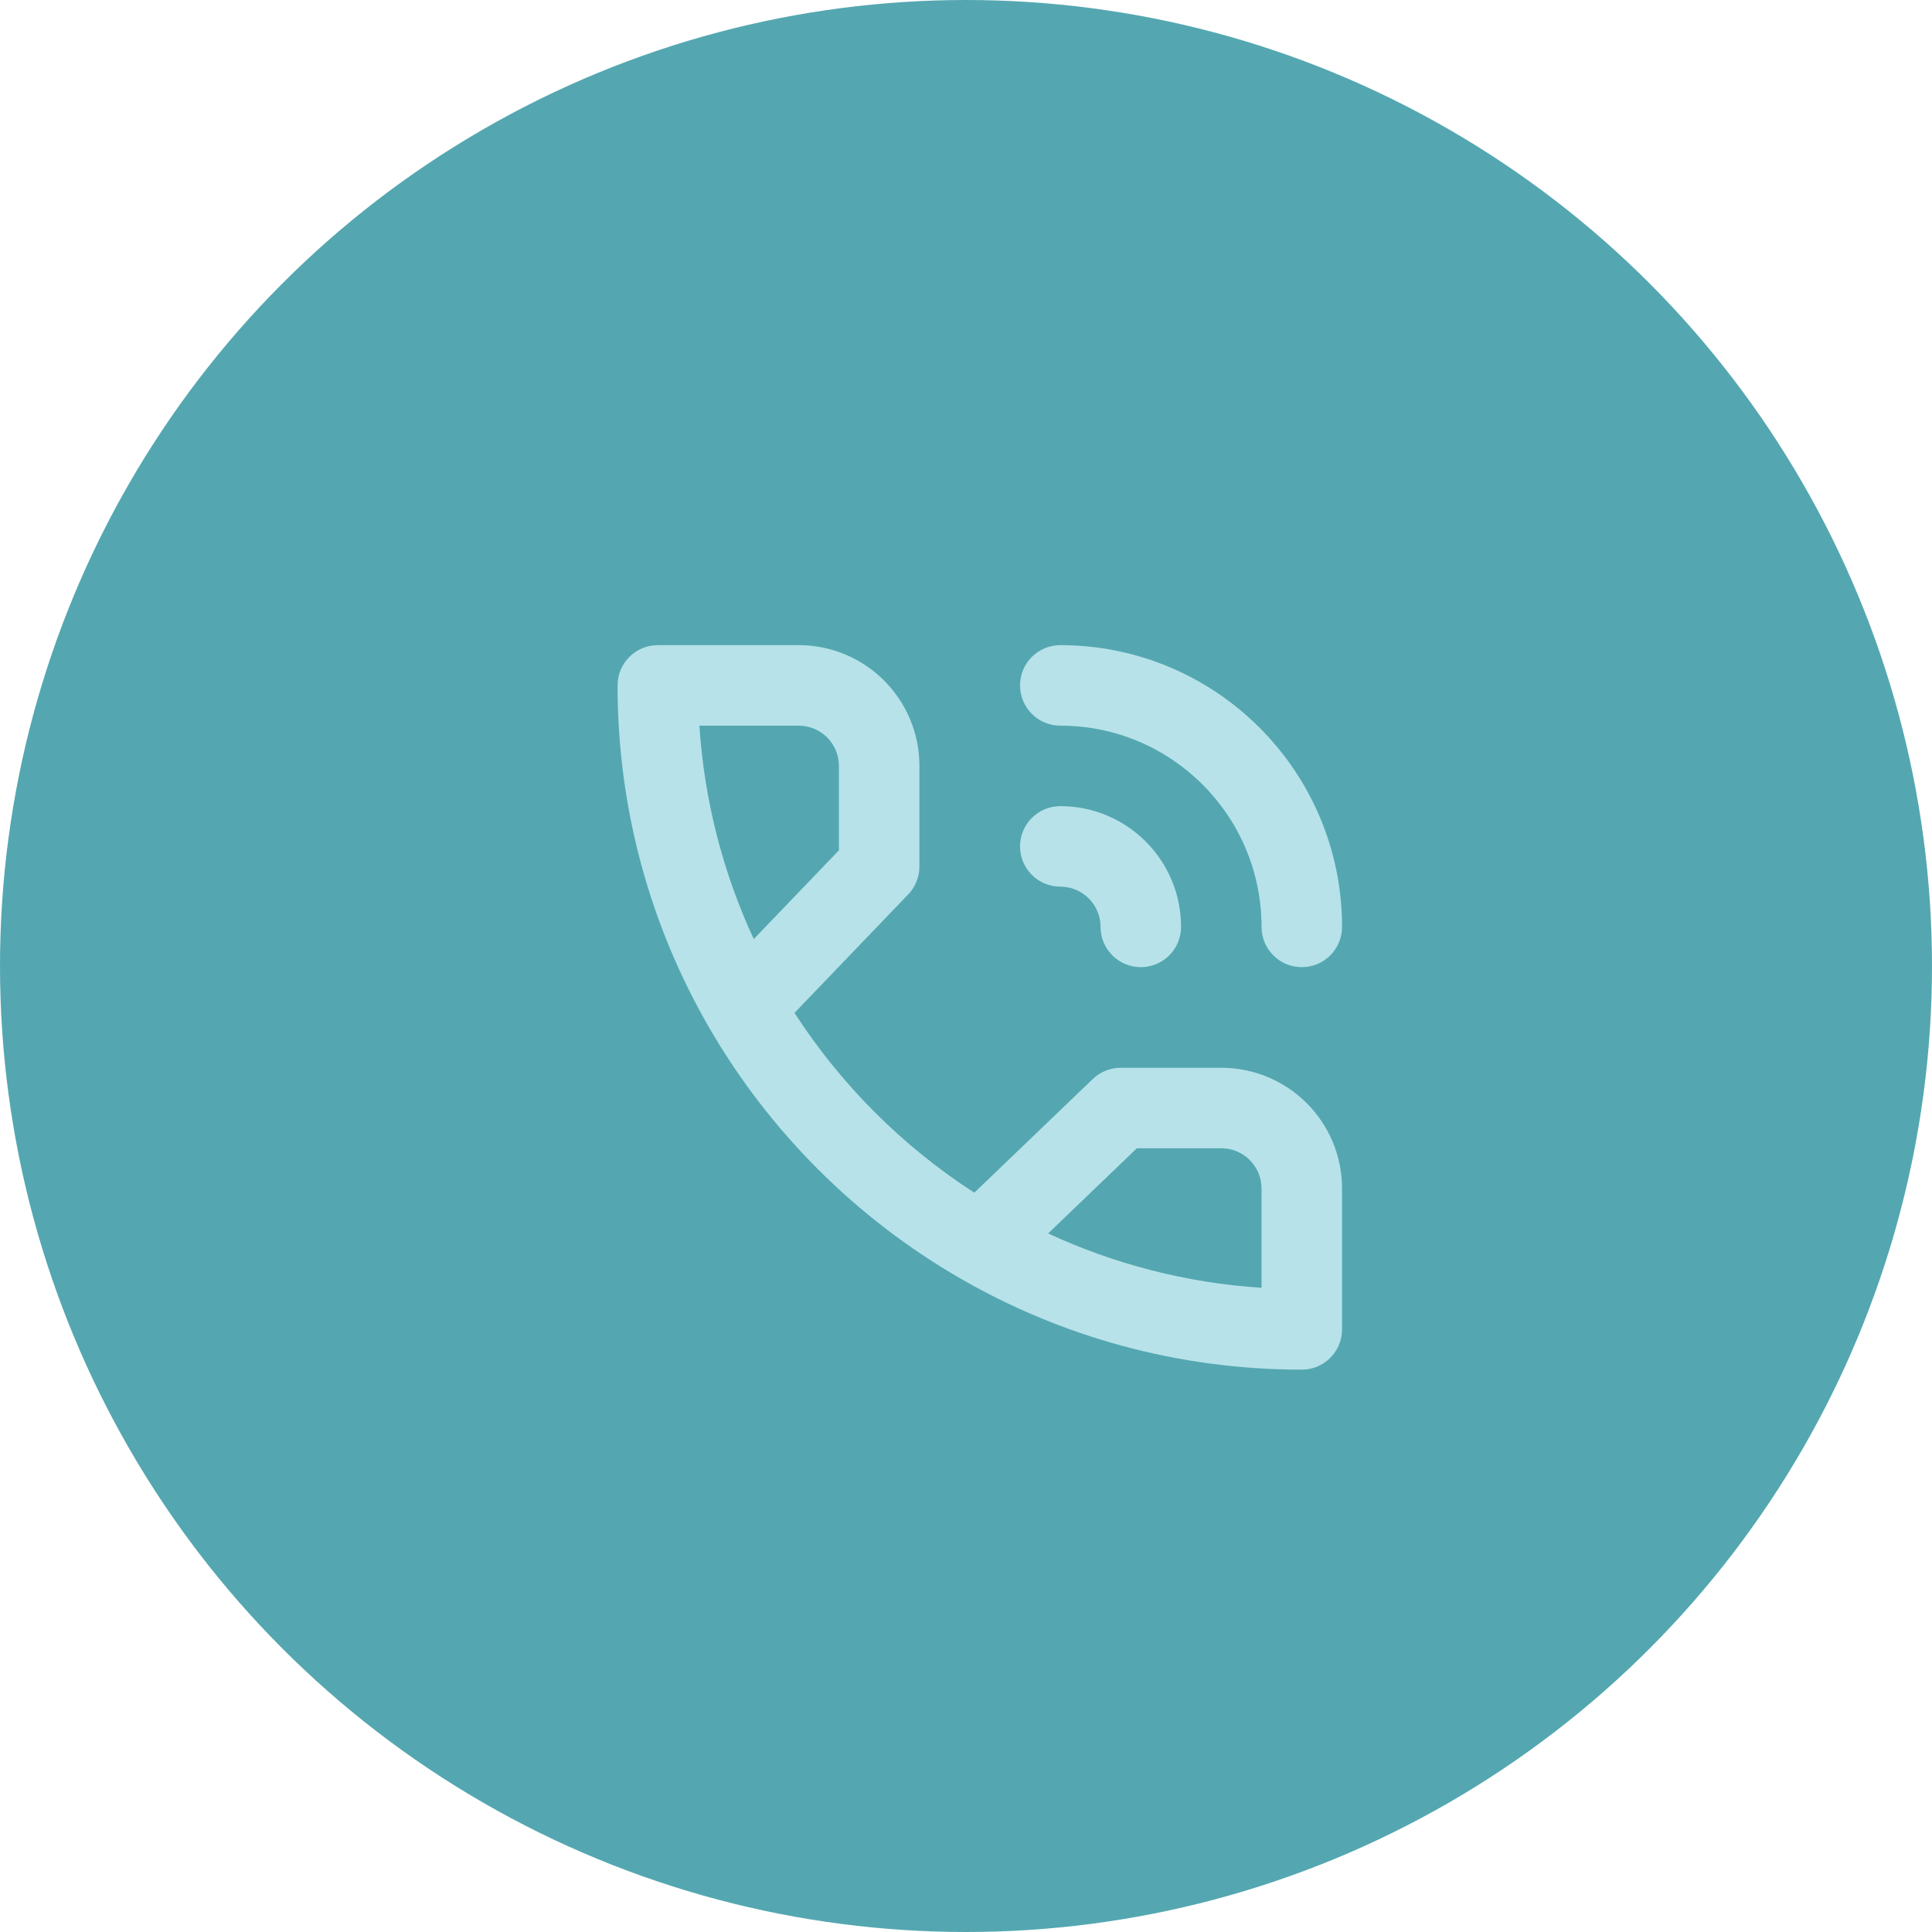 <?xml version="1.0" encoding="UTF-8"?> <svg xmlns="http://www.w3.org/2000/svg" width="70" height="70" viewBox="0 0 70 70" fill="none"><circle cx="35" cy="35" r="35" fill="#54A7B0"></circle><path fill-rule="evenodd" clip-rule="evenodd" d="M22.375 24.833C22.375 24.028 23.028 23.375 23.833 23.375H28.938C31.354 23.375 33.312 25.334 33.312 27.75V31.396C33.312 31.772 33.167 32.134 32.906 32.406L28.786 36.699C30.471 39.304 32.696 41.529 35.301 43.214L39.594 39.094C39.866 38.833 40.228 38.688 40.604 38.688H44.25C46.666 38.688 48.625 40.646 48.625 43.062V48.167C48.625 48.972 47.972 49.625 47.167 49.625C42.653 49.625 38.418 48.418 34.77 46.307C31.007 44.131 27.869 40.993 25.693 37.23C23.582 33.582 22.375 29.347 22.375 24.833ZM37.976 44.69C40.352 45.792 42.96 46.48 45.708 46.66V43.062C45.708 42.257 45.055 41.604 44.25 41.604H41.191L37.976 44.69ZM27.31 34.024L30.396 30.809V27.75C30.396 26.945 29.743 26.292 28.938 26.292H25.34C25.52 29.04 26.208 31.648 27.31 34.024Z" fill="#B7E2E9"></path><path d="M36.958 30.667C36.958 29.861 37.611 29.208 38.417 29.208C40.833 29.208 42.792 31.167 42.792 33.583C42.792 34.389 42.139 35.042 41.333 35.042C40.528 35.042 39.875 34.389 39.875 33.583C39.875 32.778 39.222 32.125 38.417 32.125C37.611 32.125 36.958 31.472 36.958 30.667Z" fill="#B7E2E9"></path><path d="M38.417 23.375C37.611 23.375 36.958 24.028 36.958 24.833C36.958 25.639 37.611 26.292 38.417 26.292C42.444 26.292 45.708 29.556 45.708 33.583C45.708 34.389 46.361 35.042 47.167 35.042C47.972 35.042 48.625 34.389 48.625 33.583C48.625 27.945 44.055 23.375 38.417 23.375Z" fill="#B7E2E9"></path></svg> 